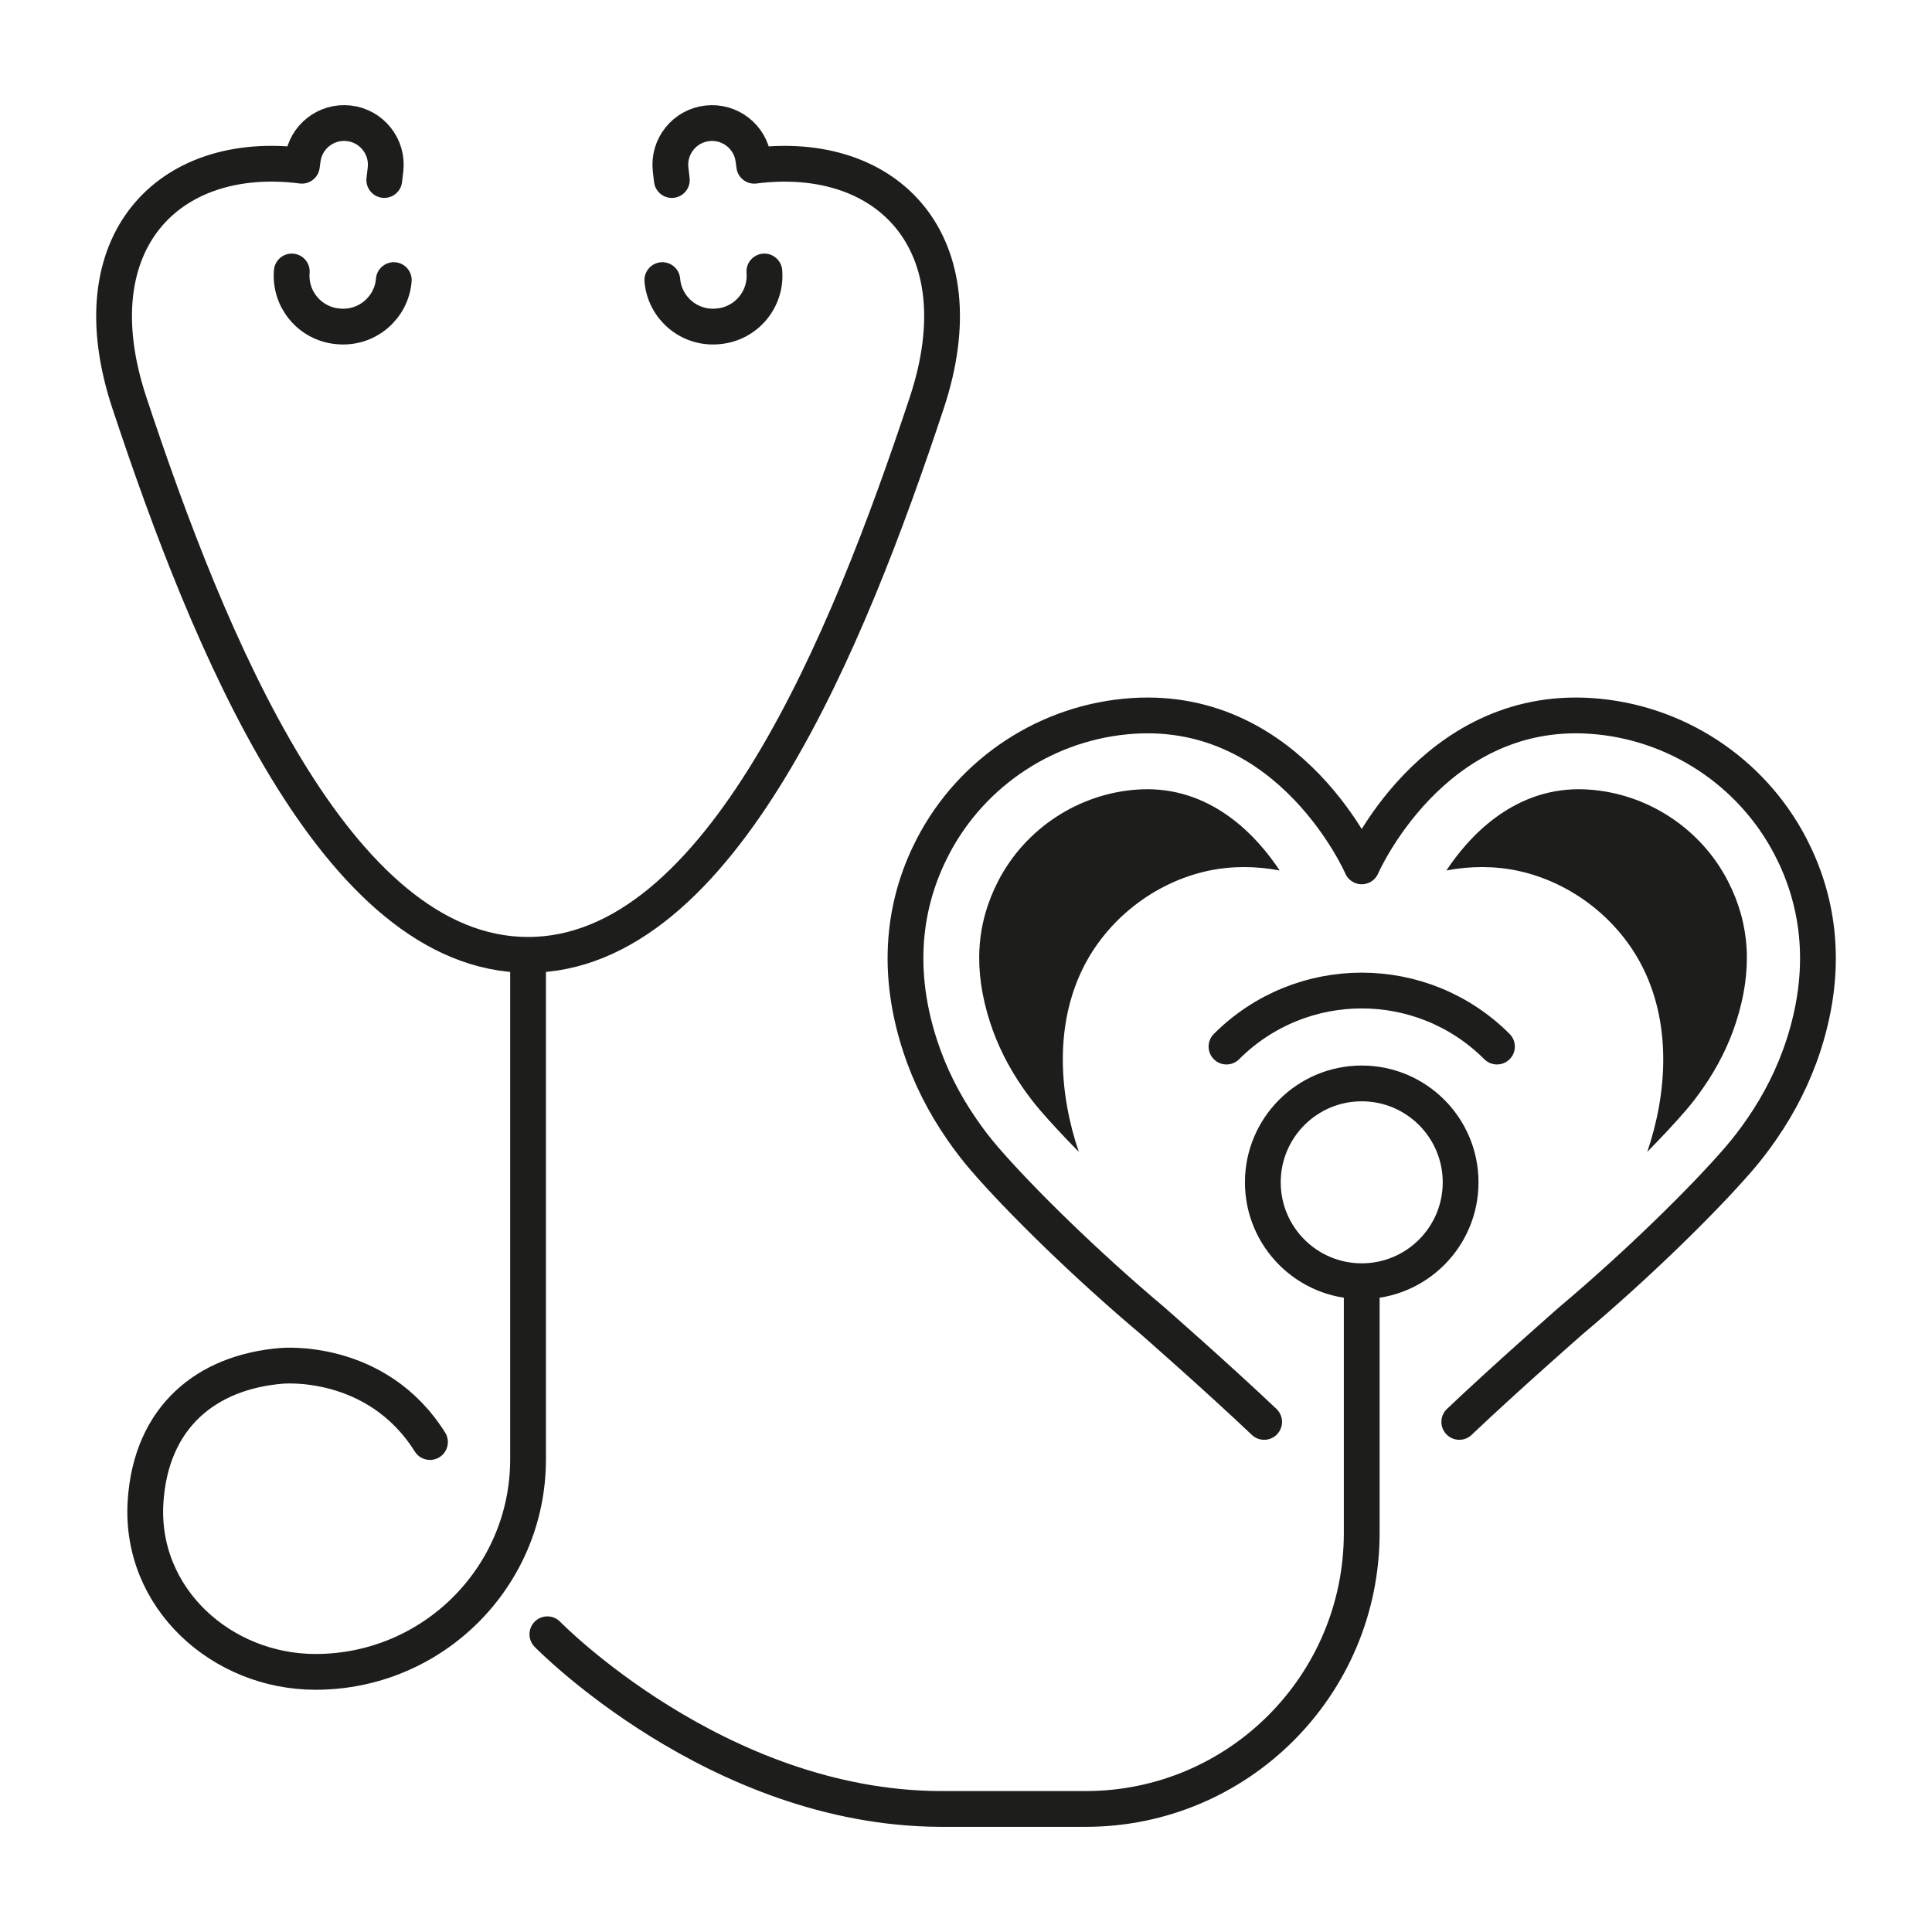 <?xml version="1.0" encoding="UTF-8"?><svg id="Ebene_1" xmlns="http://www.w3.org/2000/svg" xmlns:xlink="http://www.w3.org/1999/xlink" viewBox="0 0 810 810"><defs><style>.cls-1{stroke:#1d1d1b;stroke-linecap:round;stroke-linejoin:round;stroke-width:15px;}.cls-1,.cls-2{fill:none;}.cls-2,.cls-3{stroke-width:0px;}.cls-4{clip-path:url(#clippath);}.cls-3{fill:#1d1d1b;}</style><clipPath id="clippath"><rect class="cls-2" x="40.32" y="44.08" width="729.36" height="721.84"/></clipPath></defs><g class="cls-4"><path class="cls-1" d="M611.81,596.14c19.37-18.4,46.76-42.4,46.76-42.4,27.97-23.53,55.91-50.98,70.61-68.07,3.34-3.87,6.44-7.94,9.33-12.13,7.53-10.86,13.55-22.73,17.63-35.34,11.3-34.88,5.16-62.78-5.41-83.18-16.38-31.62-48.33-52.54-83.87-54.87-66.71-4.38-95.95,63.08-95.95,63.08,0,0-29.24-67.46-95.96-63.08-35.54,2.33-67.49,23.25-83.87,54.87-10.57,20.4-16.71,48.3-5.41,83.18,4.08,12.61,10.1,24.48,17.63,35.34,2.89,4.19,5.99,8.26,9.33,12.13,14.69,17.09,42.64,44.54,70.61,68.07,0,0,27.39,24,46.76,42.4M229.49,685.18s70.9,72.83,164.69,73.23h60.98c63.93,0,115.75-51.82,115.75-115.74v-105.52M221.39,400.32v211.52c0,49.21-39.89,89.1-89.09,89.1-39.37,0-73.82-30.91-71.28-71.28,2.26-35.77,25.69-54.45,57.02-57.02,0,0,39.76-3.84,62.23,31.94M514.21,438.78c31.32-31.32,82.09-31.32,113.4,0M612.37,495.69c0,22.9-18.56,41.46-41.46,41.46s-41.46-18.56-41.46-41.46,18.57-41.46,41.46-41.46,41.46,18.56,41.46,41.46ZM320.46,113.82c.99,11.71-7.71,22.01-19.42,23l-.36.03c-11.71.99-22.01-7.71-23-19.42M281.67,75.48l-.52-4.44c-1.09-9.6,5.82-18.27,15.42-19.34,9.43-1.06,17.99,5.6,19.27,15.01l.38,2.78c55.75-7.14,94.68,31.96,72.33,99.39-33.09,99.85-86.35,231.45-167.16,231.45S87.33,268.72,54.24,168.87c-22.35-67.43,16.58-106.53,72.33-99.39l.38-2.78c1.28-9.41,9.84-16.07,19.27-15.01,9.6,1.08,16.51,9.74,15.41,19.34l-.52,4.44M122.33,113.82c-.99,11.71,7.71,22.01,19.42,23l.36.03c11.71.99,22.01-7.71,22.99-19.42"/><path class="cls-3" d="M480.92,330.89c-1.3,0-2.6.04-3.93.13-24.67,1.62-47.05,16.26-58.43,38.23-9.4,18.15-10.53,37.58-3.45,59.43,3.06,9.45,7.65,18.62,13.63,27.24,2.43,3.51,4.88,6.71,7.33,9.55,4.02,4.68,9.58,10.68,16.22,17.46-8.41-24.83-9.93-52.88,1.45-76.41,10.08-20.84,30.13-36.58,52.77-41.43,9.86-2.11,20.08-2.02,29.98-.15-8.72-13.22-26.99-34.06-55.58-34.06"/><path class="cls-3" d="M662,330.89c1.29,0,2.6.04,3.93.13,24.67,1.62,47.05,16.26,58.43,38.23,9.4,18.15,10.53,37.58,3.45,59.43-3.06,9.45-7.65,18.62-13.63,27.24-2.43,3.51-4.88,6.71-7.33,9.55-4.02,4.68-9.58,10.68-16.22,17.46,8.41-24.83,9.93-52.88-1.45-76.41-10.08-20.84-30.14-36.58-52.78-41.43-9.85-2.11-20.08-2.02-29.98-.15,8.73-13.22,27-34.06,55.58-34.06"/></g></svg>